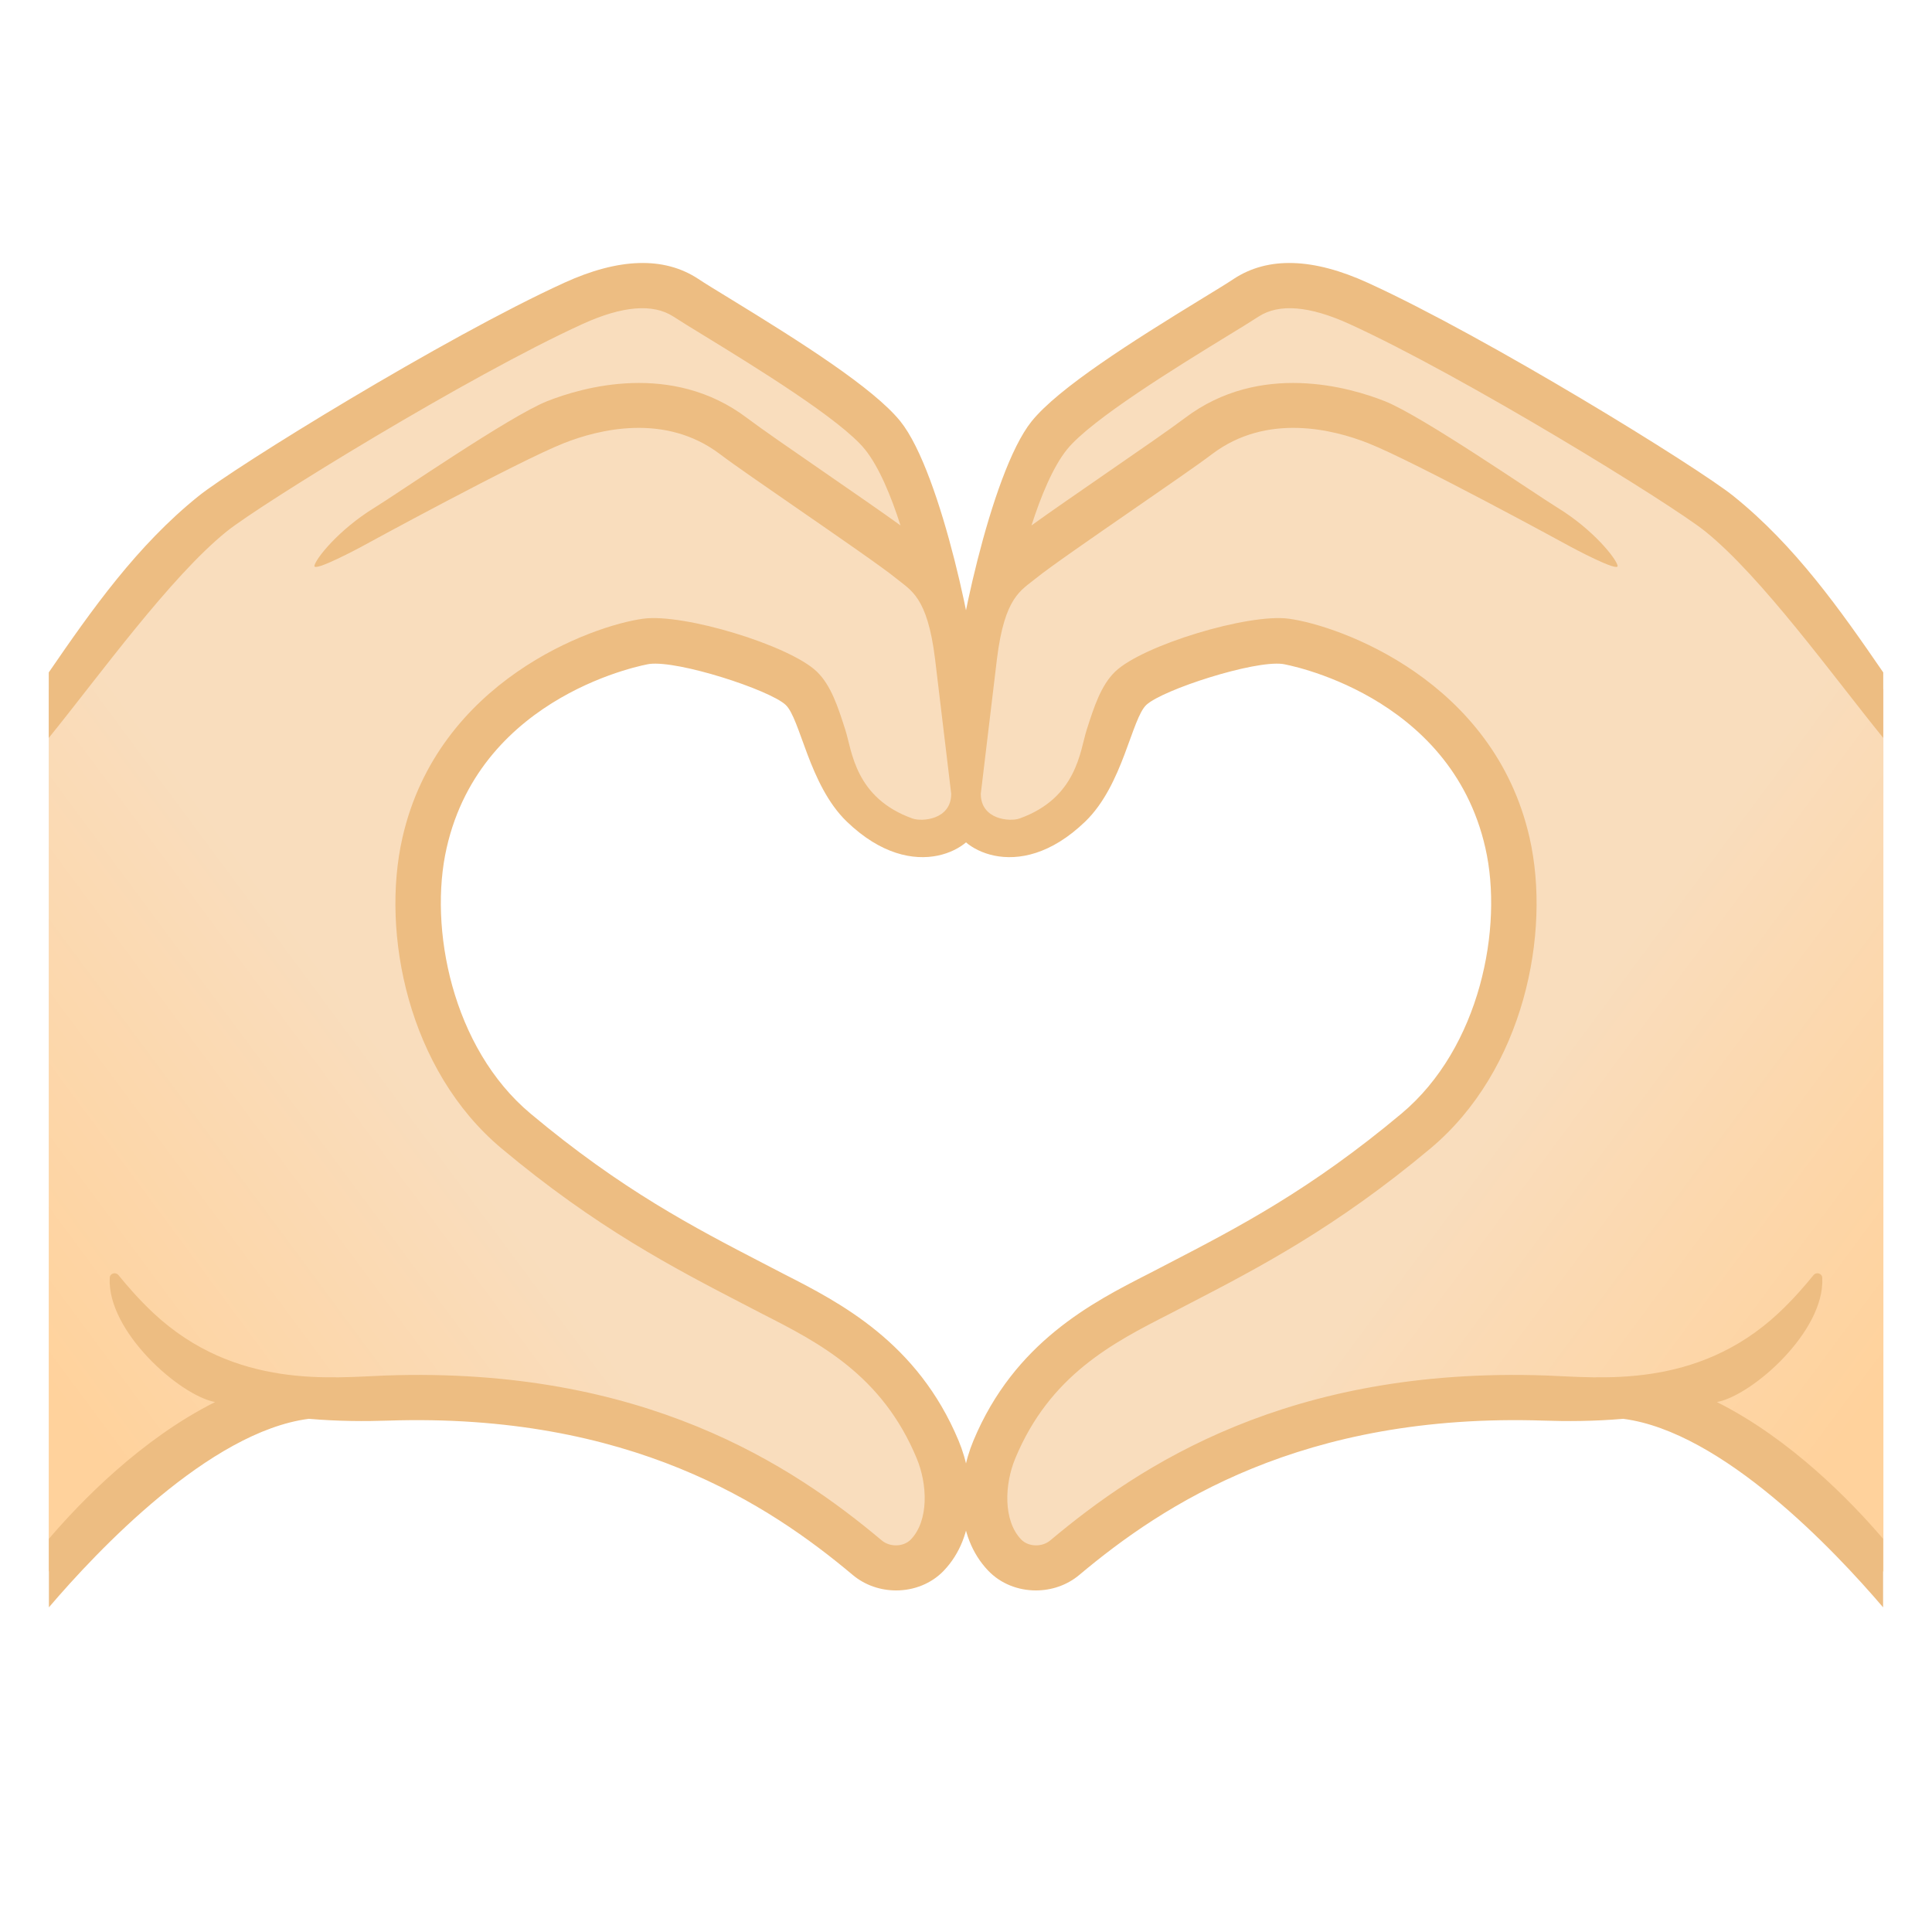 <?xml version="1.0" encoding="utf-8"?>
<!-- Generator: Adobe Illustrator 25.2.3, SVG Export Plug-In . SVG Version: 6.00 Build 0)  -->
<svg version="1.1" id="Layer_1" xmlns="http://www.w3.org/2000/svg" xmlns:xlink="http://www.w3.org/1999/xlink" x="0px" y="0px"
	 viewBox="0 0 128 128" style="enable-background:new 0 0 128 128;" xml:space="preserve">
<linearGradient id="hand_1_" gradientUnits="userSpaceOnUse" x1="35.475" y1="70.199" x2="-0.264" y2="96.724">
	<stop  offset="0.169" style="stop-color:#F9DDBD"/>
	<stop  offset="0.872" style="stop-color:#FFD29C"/>
</linearGradient>
<path id="hand" style="fill:url(#hand_1_);" d="M3.23,104.13c0,0,7.73-10.22,16.38-11.43c8.65-1.21,22.02,1.21,26.95,3.35
	c4.93,2.14,9.58,7.53,11.53,8c1.95,0.47,3.91-1.3,3.91-1.3c3.16-11.26-10.12-17.02-14.98-19.07C22.75,73.45,27.45,56.39,29.07,52.7
	c4.29-9.77,14.88-10.33,14.88-10.33s6.84,0.05,9.34,4.14c1.51,2.47,2.7,5.41,3.75,7.22c1.39,2.38,7.07,3.25,7.07,0.04
	c0-4.26-2.28-22.74-5.44-25.26s-14.39-10.9-17.33-9.95c-3.8,1.22-24.6,12.95-28.65,16.3S3.23,45.68,3.23,45.68V104.13z"/>
<linearGradient id="hand_2_" gradientUnits="userSpaceOnUse" x1="138.253" y1="70.199" x2="102.514" y2="96.724" gradientTransform="matrix(-1 0 0 1 230.779 0)">
	<stop  offset="0.169" style="stop-color:#F9DDBD"/>
	<stop  offset="0.872" style="stop-color:#FFD29C"/>
</linearGradient>
<path id="hand_5_" style="fill:url(#hand_2_);" d="M124.77,104.13c0,0-7.73-10.22-16.38-11.43c-8.65-1.21-22.02,1.21-26.95,3.35
	c-4.93,2.14-9.58,7.53-11.53,8c-1.95,0.47-3.91-1.3-3.91-1.3C62.84,91.5,76.12,85.73,80.98,83.68
	c24.28-10.23,19.57-27.29,17.95-30.98c-4.29-9.77-14.88-10.33-14.88-10.33s-6.84,0.05-9.34,4.14c-1.51,2.47-2.7,5.41-3.75,7.22
	c-1.39,2.38-7.07,3.25-7.07,0.04c0-4.26,2.28-22.74,5.44-25.26c3.16-2.51,14.39-10.9,17.33-9.95c3.8,1.22,24.6,12.95,28.65,16.3
	c4.05,3.35,9.47,10.81,9.47,10.81V104.13z"/>
<path id="tone" style="fill:#EDBD82;" d="M64.74,54.61l0.01-9.2c0-2.26-2.33-14.05-5.1-17.5c-1.78-2.2-6.57-5.24-11.33-8.15
	c-0.88-0.54-1.61-0.98-2.07-1.29c-2.26-1.48-5.25-1.39-8.88,0.27c-7.89,3.6-21.81,12.19-24.22,14.13
	c-4.08,3.28-7.07,7.53-9.92,11.68v4.34c3.34-4.12,8.06-10.68,11.8-13.69c2.27-1.82,16.03-10.3,23.58-13.74
	c2.64-1.2,4.65-1.36,6-0.49c0.48,0.31,1.23,0.78,2.14,1.33c3.13,1.92,8.96,5.49,10.56,7.48c0.92,1.14,1.73,3.09,2.35,5.03
	c-1.33-0.96-3.18-2.23-5-3.49c-2.19-1.51-4.26-2.94-5.17-3.63c-4.98-3.76-10.92-2.03-13.24-1.11c-2.47,0.98-9.99,6.17-11.43,7.05
	c-2.41,1.48-3.9,3.39-3.99,3.85c-0.09,0.47,3.12-1.26,3.12-1.26c0.12-0.07,10.39-5.67,13.41-6.86c2.3-0.91,6.7-2.02,10.33,0.72
	c0.96,0.73,3.06,2.17,5.27,3.7c2.59,1.79,5.52,3.81,6.4,4.53c0.99,0.81,2.08,1.21,2.59,5.35l1.07,8.93c0,1.72-1.93,1.86-2.56,1.64
	c-3.81-1.36-4.01-4.47-4.45-5.86c-0.49-1.53-0.95-2.97-1.9-3.88c-1.82-1.74-8.8-3.86-11.49-3.5c-3.39,0.46-13.6,4.11-15.96,14.52
	c-1.43,6.3,0.37,15.38,6.56,20.57c6.28,5.26,11.43,7.93,15.98,10.29l1.33,0.69c3.71,1.89,7.91,4.04,10.2,9.55
	c0.72,1.72,0.82,4.12-0.38,5.38c-0.48,0.5-1.39,0.53-1.94,0.06c-5.92-4.97-15.77-11.51-32.83-10.92c-3.47,0.12-9.98,0.96-15.43-4.15
	c-0.98-0.92-1.79-1.87-2.3-2.5c-0.19-0.23-0.57-0.12-0.58,0.18c-0.18,3.54,4.63,7.79,6.98,8.23c-4.89,2.45-8.9,6.59-11.01,9.06v4.54
	c3.2-3.75,10.64-11.64,17.22-12.49c1.96,0.17,3.78,0.17,5.23,0.12c16.05-0.53,25.26,5.57,30.8,10.22c0.82,0.69,1.85,1.03,2.88,1.03
	c1.17,0,2.33-0.44,3.16-1.31c2.2-2.3,2.08-5.98,0.98-8.61c-2.72-6.52-7.86-9.15-11.61-11.06l-1.31-0.68
	c-4.63-2.4-9.41-4.88-15.44-9.93c-5.21-4.36-6.76-12.33-5.56-17.6C31.91,45.93,42.91,44,43.02,43.99c1.92-0.25,7.92,1.7,9.02,2.7
	c0.99,0.9,1.55,5.32,4.06,7.74C60.64,58.81,64.74,56.01,64.74,54.61z"/>
<path id="tone_9_" style="fill:#EDBD82;" d="M63.26,54.61l-0.01-9.2c0-2.26,2.33-14.05,5.1-17.5c1.78-2.2,6.57-5.24,11.33-8.15
	c0.88-0.54,1.61-0.98,2.07-1.29c2.26-1.48,5.25-1.39,8.88,0.27c7.89,3.6,21.81,12.19,24.22,14.13c4.08,3.28,7.07,7.53,9.92,11.68
	v4.34c-3.34-4.12-8.06-10.68-11.8-13.69c-2.27-1.82-16.03-10.3-23.58-13.74c-2.64-1.2-4.65-1.36-6-0.49
	c-0.48,0.31-1.23,0.78-2.14,1.33c-3.13,1.92-8.96,5.49-10.56,7.48c-0.92,1.14-1.73,3.09-2.35,5.03c1.33-0.96,3.18-2.23,5-3.49
	c2.19-1.51,4.26-2.94,5.17-3.63c4.98-3.76,10.92-2.03,13.24-1.11c2.47,0.98,9.99,6.17,11.43,7.05c2.41,1.48,3.9,3.39,3.99,3.85
	c0.09,0.47-3.12-1.26-3.12-1.26c-0.12-0.07-10.39-5.67-13.41-6.86c-2.3-0.91-6.7-2.02-10.33,0.72c-0.96,0.73-3.06,2.17-5.27,3.7
	c-2.59,1.79-5.52,3.81-6.4,4.53c-0.99,0.81-2.08,1.21-2.59,5.35l-1.07,8.93c0,1.72,1.93,1.86,2.56,1.64
	c3.81-1.36,4.01-4.47,4.45-5.86c0.49-1.53,0.95-2.97,1.9-3.88c1.82-1.74,8.8-3.86,11.49-3.5c3.39,0.46,13.6,4.11,15.96,14.52
	c1.43,6.3-0.37,15.38-6.56,20.57c-6.28,5.26-11.43,7.93-15.98,10.29l-1.33,0.69c-3.71,1.89-7.91,4.04-10.2,9.55
	c-0.72,1.72-0.82,4.12,0.38,5.38c0.48,0.5,1.39,0.53,1.94,0.06c5.92-4.97,15.77-11.51,32.83-10.92c3.47,0.12,9.98,0.96,15.43-4.15
	c0.98-0.92,1.79-1.87,2.3-2.5c0.19-0.23,0.57-0.12,0.58,0.18c0.18,3.54-4.63,7.79-6.98,8.23c4.89,2.45,8.9,6.59,11.01,9.06v4.54
	c-3.2-3.75-10.64-11.64-17.22-12.49c-1.96,0.17-3.78,0.17-5.23,0.12c-16.05-0.53-25.26,5.57-30.8,10.22
	c-0.82,0.69-1.85,1.03-2.88,1.03c-1.17,0-2.33-0.44-3.16-1.31c-2.2-2.3-2.08-5.98-0.98-8.61c2.72-6.52,7.86-9.15,11.61-11.06
	l1.31-0.68c4.63-2.4,9.41-4.88,15.44-9.93c5.21-4.36,6.76-12.33,5.56-17.6C96.09,45.93,85.09,44,84.98,43.99
	c-1.92-0.25-7.92,1.7-9.02,2.7c-0.99,0.9-1.55,5.32-4.06,7.74C67.36,58.81,63.26,56.01,63.26,54.61z"/>
</svg>
